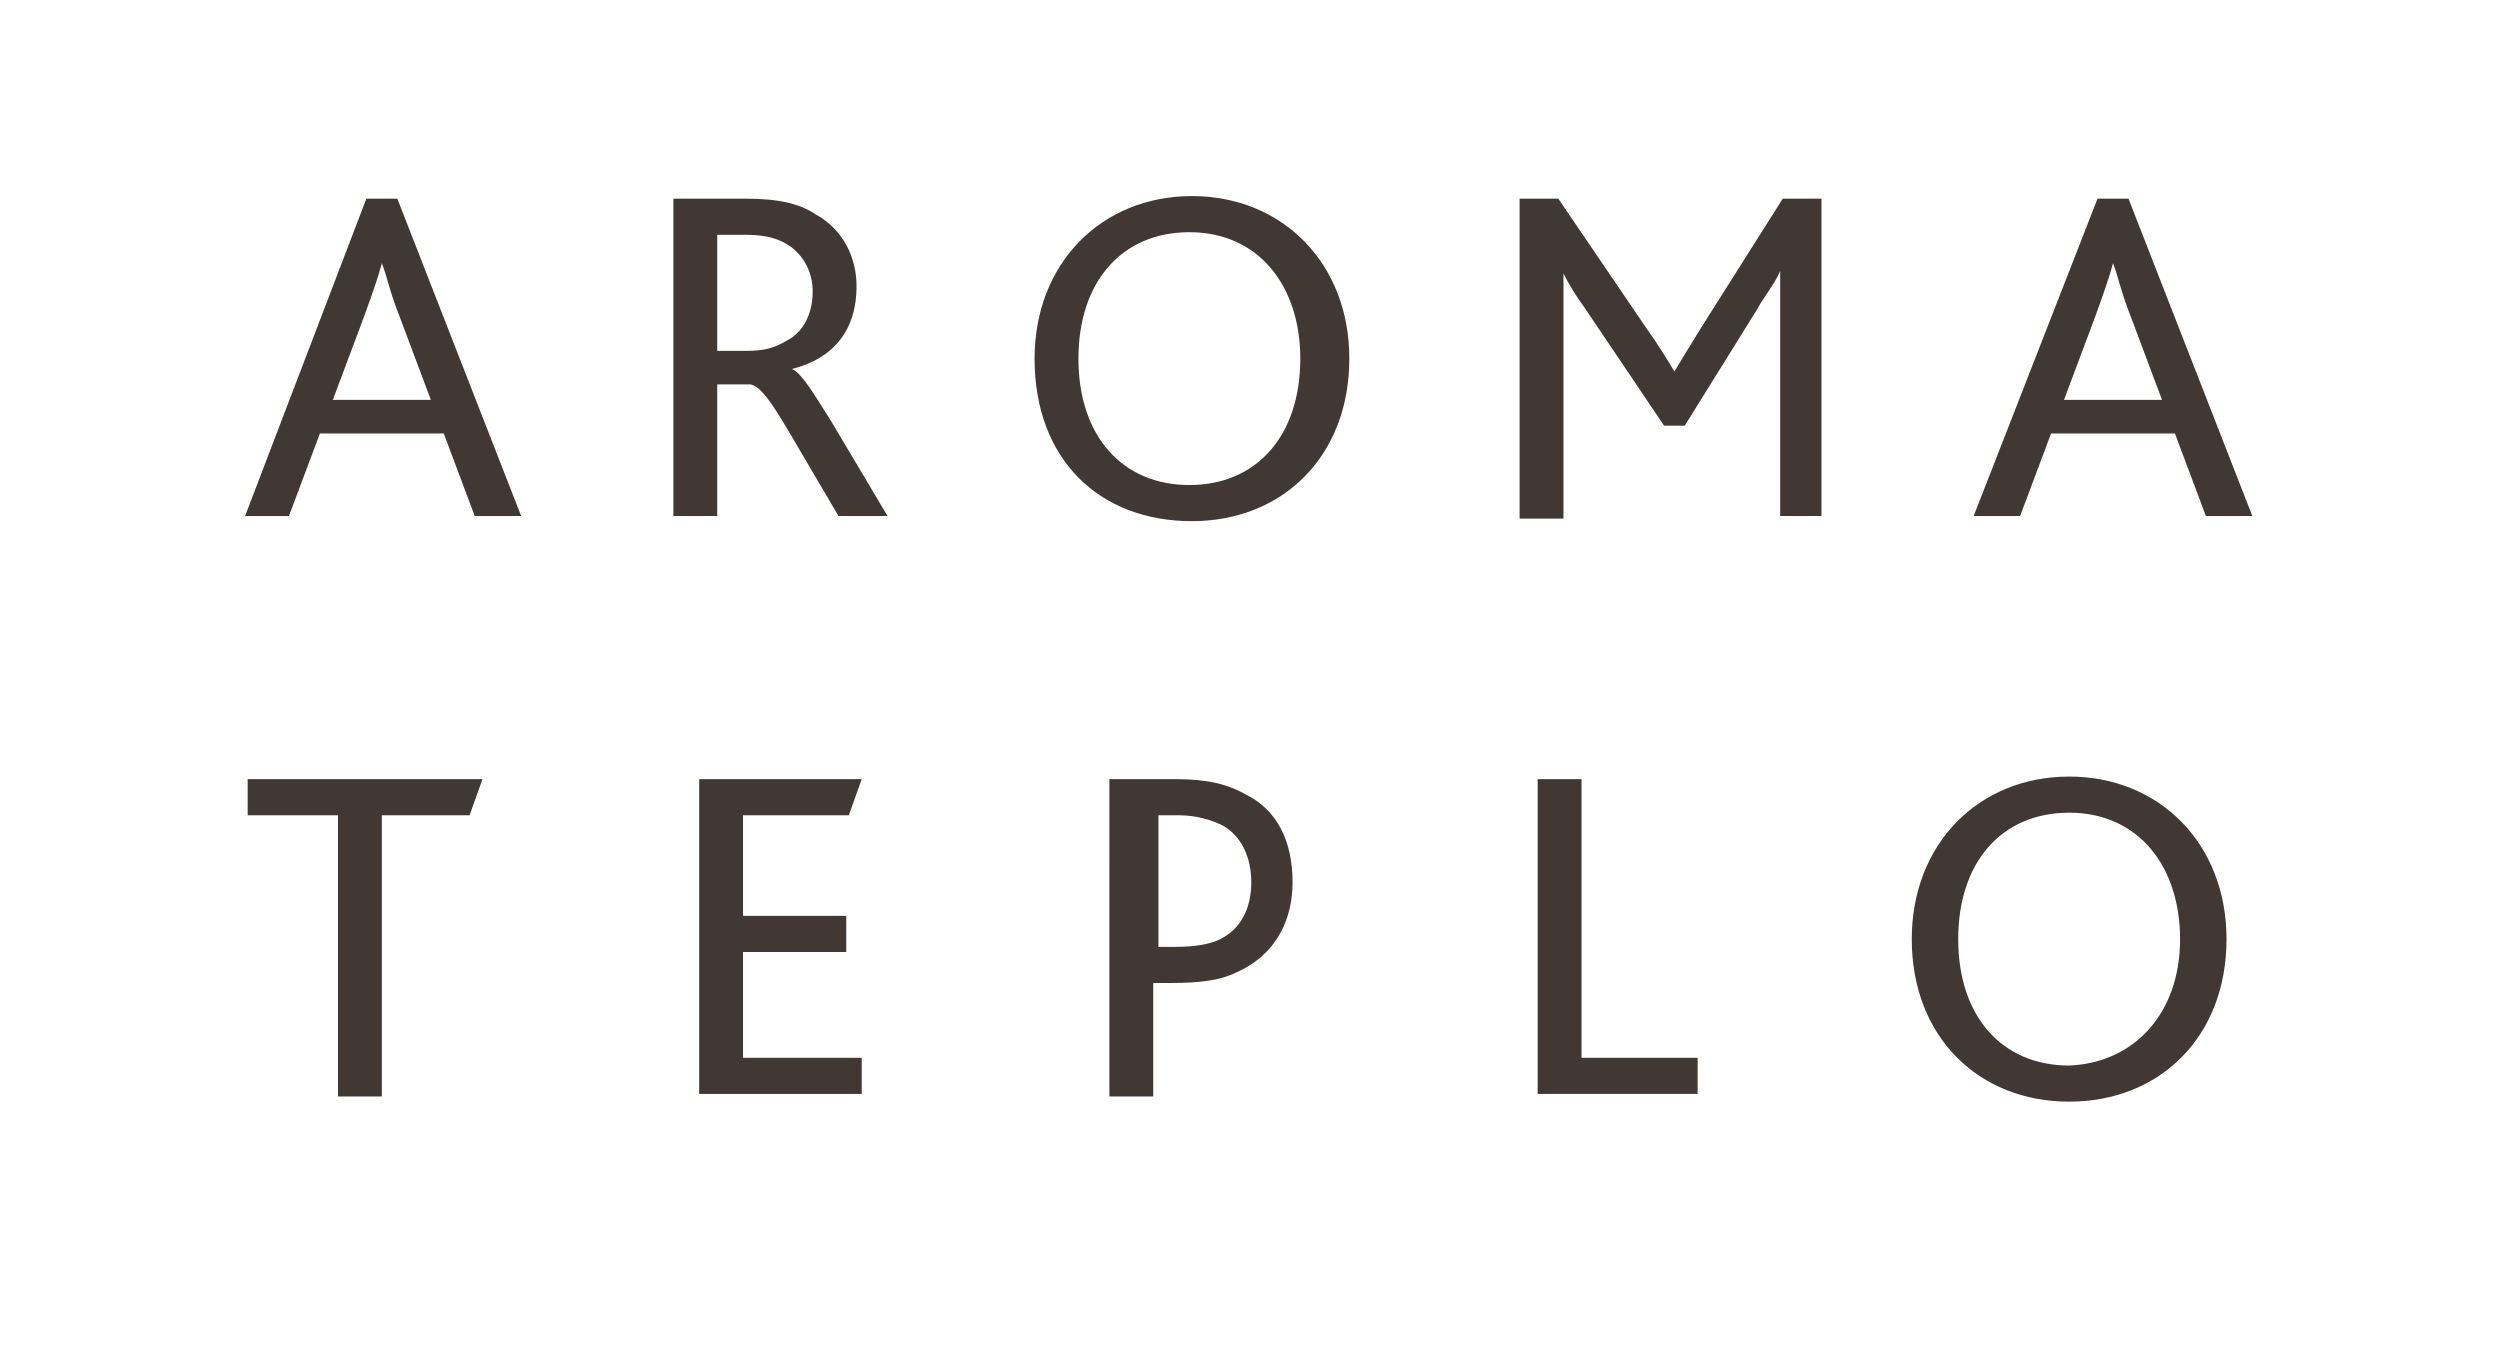 <?xml version="1.0" encoding="UTF-8"?> <!-- Generator: Adobe Illustrator 19.0.0, SVG Export Plug-In . SVG Version: 6.00 Build 0) --> <svg xmlns="http://www.w3.org/2000/svg" xmlns:xlink="http://www.w3.org/1999/xlink" id="PRINT" x="0px" y="0px" viewBox="0 0 96.9 52.3" style="enable-background:new 0 0 96.9 52.3;" xml:space="preserve"> <style type="text/css"> .st0{fill:#413833;} </style> <g> <path class="st0" d="M14.2,7.7h1.2l4.8,12.3h-1.8l-1.2-3.2h-4.8l-1.2,3.2H9.5L14.2,7.7z M16.7,15.5l-1.2-3.2 c-0.4-1-0.5-1.6-0.7-2.1h0c-0.1,0.4-0.3,1-0.7,2.1l-1.2,3.2H16.7z"></path> <path class="st0" d="M26.1,7.7h2.8c1.3,0,2.1,0.2,2.7,0.6c1.1,0.6,1.6,1.7,1.6,2.8c0,1.7-0.9,2.8-2.5,3.2v0c0.4,0.2,0.8,0.9,1.5,2 l2.2,3.7h-1.9l-2-3.4c-0.6-1-1-1.6-1.4-1.7h-1.3v5.1h-1.7V7.7z M28.9,13.6c0.7,0,1.1-0.1,1.6-0.4c0.6-0.3,1-1,1-1.9 c0-0.7-0.3-1.3-0.8-1.7c-0.4-0.3-0.9-0.5-1.8-0.5h-1.1v4.5H28.9z"></path> <path class="st0" d="M40.1,13.9c0-3.7,2.6-6.3,6.1-6.3c3.5,0,6.1,2.6,6.1,6.3c0,3.8-2.6,6.3-6.1,6.3C42.6,20.2,40.1,17.8,40.1,13.9 z M50.4,13.9c0-2.8-1.6-4.9-4.3-4.9c-2.6,0-4.3,1.9-4.3,4.9c0,3,1.7,4.9,4.3,4.9C48.7,18.8,50.4,16.9,50.4,13.9z"></path> <path class="st0" d="M58.9,7.7h1.5l3.4,5c0.5,0.7,0.8,1.2,1.1,1.7h0c0.3-0.5,0.6-1,1.1-1.8l3.1-4.9h1.5v12.3H69v-7.6 c0-0.6,0-1.3,0-1.9h0c-0.2,0.5-0.7,1.1-0.9,1.5l-2.8,4.5h-0.8l-3.1-4.6c-0.3-0.4-0.6-0.9-0.8-1.3h0c0,0.5,0,1.3,0,1.9v7.6h-1.7V7.7 z"></path> <path class="st0" d="M81.3,7.7h1.2l4.8,12.3h-1.8l-1.2-3.2h-4.8l-1.2,3.2h-1.8L81.3,7.7z M83.8,15.5l-1.2-3.2 c-0.4-1-0.5-1.6-0.7-2.1h0c-0.1,0.4-0.3,1-0.7,2.1l-1.2,3.2H83.8z"></path> <path class="st0" d="M13.1,31.6H9.6v-1.4h9.1l-0.5,1.4h-3.4v10.9h-1.7V31.6z"></path> <path class="st0" d="M27.2,30.2h6.2l-0.5,1.4h-4.1v3.9h4v1.4h-4V41h4.6v1.4h-6.3V30.2z"></path> <path class="st0" d="M43.1,30.2h2.5c1.2,0,2,0.2,2.7,0.6c1.2,0.6,1.8,1.8,1.8,3.4c0,1.4-0.6,2.8-2.2,3.5c-0.6,0.3-1.4,0.4-2.5,0.4 h-0.7v4.4h-1.7V30.2z M45.6,36.7c0.7,0,1.3-0.1,1.7-0.3c0.8-0.4,1.2-1.2,1.2-2.2c0-1-0.4-1.8-1.1-2.2c-0.4-0.2-1-0.4-1.7-0.4h-0.8 v5.1H45.6z"></path> <path class="st0" d="M59.6,30.2h1.7V41h4.5v1.4h-6.2V30.2z"></path> <path class="st0" d="M74.1,36.4c0-3.7,2.6-6.3,6.1-6.3c3.5,0,6.1,2.6,6.1,6.3c0,3.8-2.6,6.3-6.1,6.3C76.7,42.7,74.1,40.2,74.1,36.4 z M84.5,36.4c0-2.8-1.6-4.9-4.3-4.9c-2.6,0-4.3,1.9-4.3,4.9c0,3,1.7,4.9,4.3,4.9C82.7,41.2,84.5,39.3,84.5,36.4z"></path> </g> </svg> 